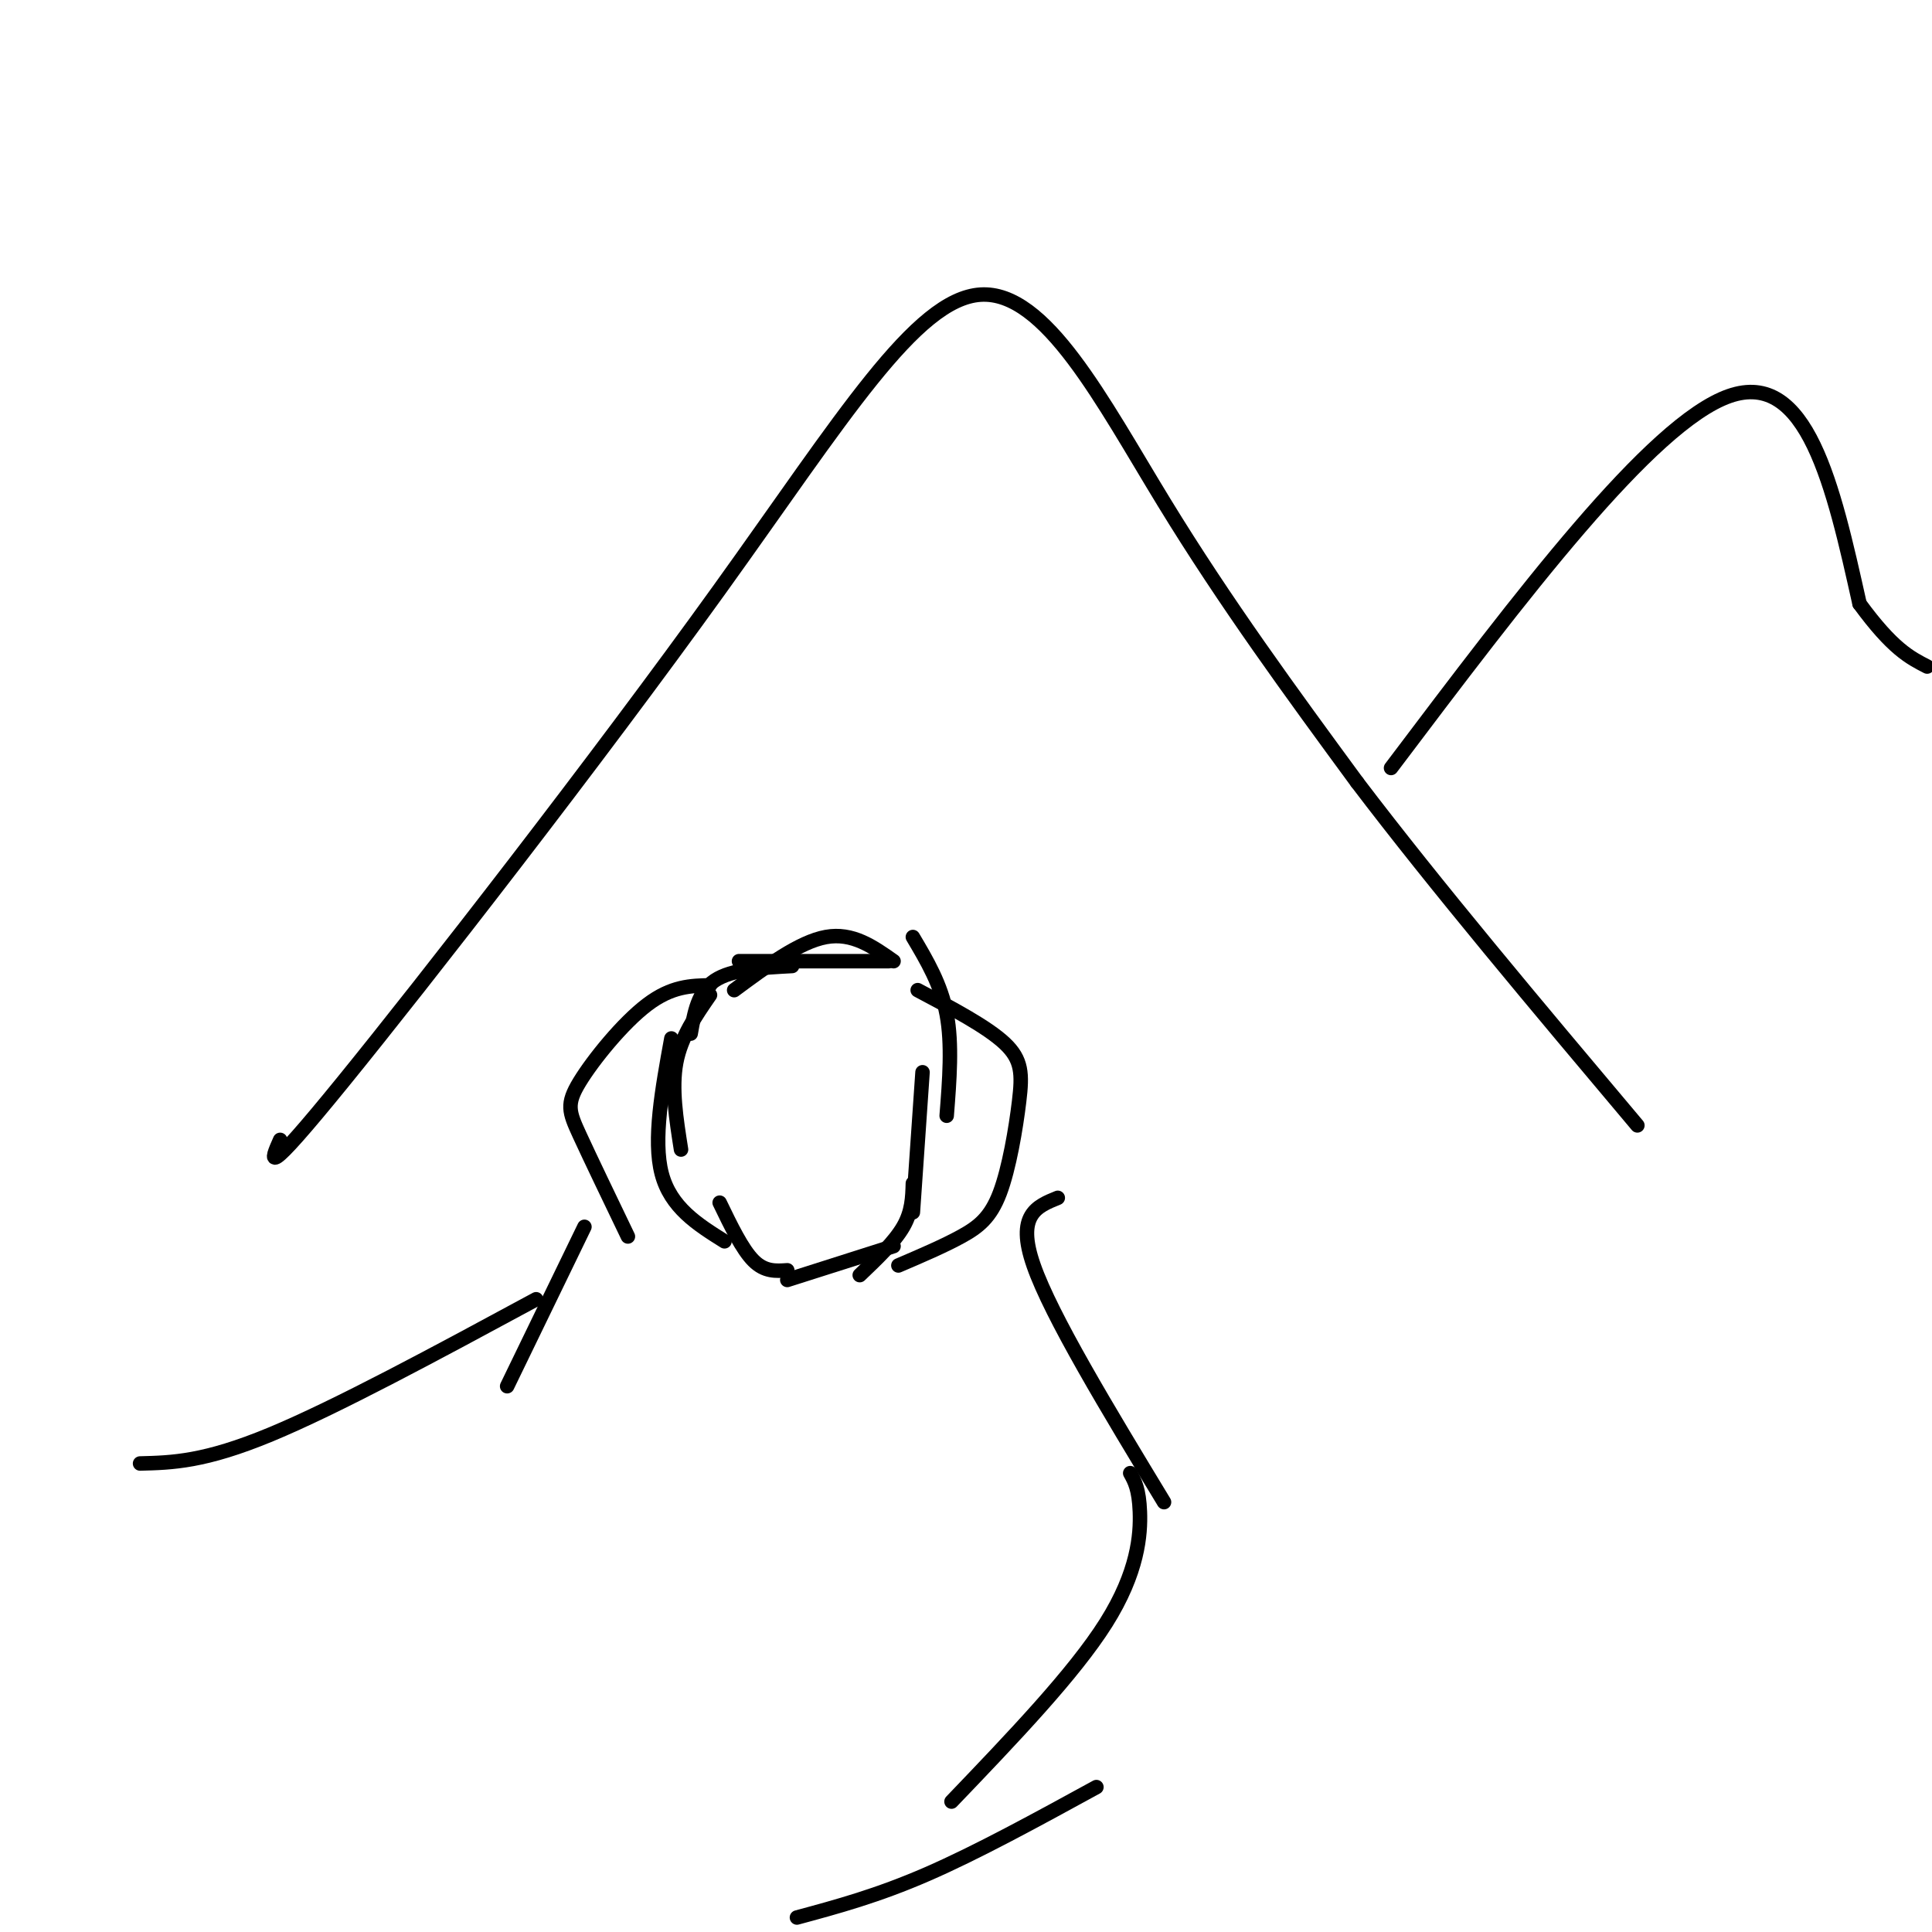 <svg viewBox='0 0 400 400' version='1.1' xmlns='http://www.w3.org/2000/svg' xmlns:xlink='http://www.w3.org/1999/xlink'><g fill='none' stroke='#000000' stroke-width='3' stroke-linecap='round' stroke-linejoin='round'><path d='M153,199c0.000,0.000 31.000,0.000 31,0'/><path d='M185,199c-4.250,-3.000 -8.500,-6.000 -14,-5c-5.500,1.000 -12.250,6.000 -19,11'/><path d='M164,200c-6.250,0.333 -12.500,0.667 -16,3c-3.500,2.333 -4.250,6.667 -5,11'/><path d='M147,206c-3.000,4.333 -6.000,8.667 -7,14c-1.000,5.333 0.000,11.667 1,18'/><path d='M139,215c-1.917,10.500 -3.833,21.000 -2,28c1.833,7.000 7.417,10.500 13,14'/><path d='M149,249c2.333,4.833 4.667,9.667 7,12c2.333,2.333 4.667,2.167 7,2'/><path d='M163,265c0.000,0.000 22.000,-7.000 22,-7'/><path d='M178,264c3.583,-3.417 7.167,-6.833 9,-10c1.833,-3.167 1.917,-6.083 2,-9'/><path d='M189,251c0.000,0.000 2.000,-29.000 2,-29'/><path d='M196,231c0.583,-7.417 1.167,-14.833 0,-21c-1.167,-6.167 -4.083,-11.083 -7,-16'/><path d='M190,205c7.190,3.804 14.380,7.608 18,11c3.620,3.392 3.671,6.373 3,12c-0.671,5.627 -2.065,13.900 -4,19c-1.935,5.100 -4.410,7.029 -8,9c-3.590,1.971 -8.295,3.986 -13,6'/><path d='M147,204c-3.970,0.083 -7.940,0.167 -13,4c-5.060,3.833 -11.208,11.417 -14,16c-2.792,4.583 -2.226,6.167 0,11c2.226,4.833 6.113,12.917 10,21'/><path d='M121,254c0.000,0.000 -16.000,33.000 -16,33'/><path d='M111,269c-20.667,11.167 -41.333,22.333 -55,28c-13.667,5.667 -20.333,5.833 -27,6'/><path d='M219,248c-4.333,1.750 -8.667,3.500 -5,14c3.667,10.500 15.333,29.750 27,49'/><path d='M234,305c0.911,1.644 1.822,3.289 2,8c0.178,4.711 -0.378,12.489 -7,23c-6.622,10.511 -19.311,23.756 -32,37'/><path d='M227,370c-12.333,6.750 -24.667,13.500 -35,18c-10.333,4.500 -18.667,6.750 -27,9'/><path d='M58,236c-1.941,4.380 -3.882,8.759 13,-12c16.882,-20.759 52.587,-66.657 78,-102c25.413,-35.343 40.534,-60.131 54,-61c13.466,-0.869 25.276,22.180 38,43c12.724,20.820 26.362,39.410 40,58'/><path d='M281,162c16.333,21.500 37.167,46.250 58,71'/><path d='M288,159c26.917,-35.667 53.833,-71.333 70,-77c16.167,-5.667 21.583,18.667 27,43'/><path d='M385,125c6.833,9.333 10.417,11.167 14,13'/></g>
</svg>